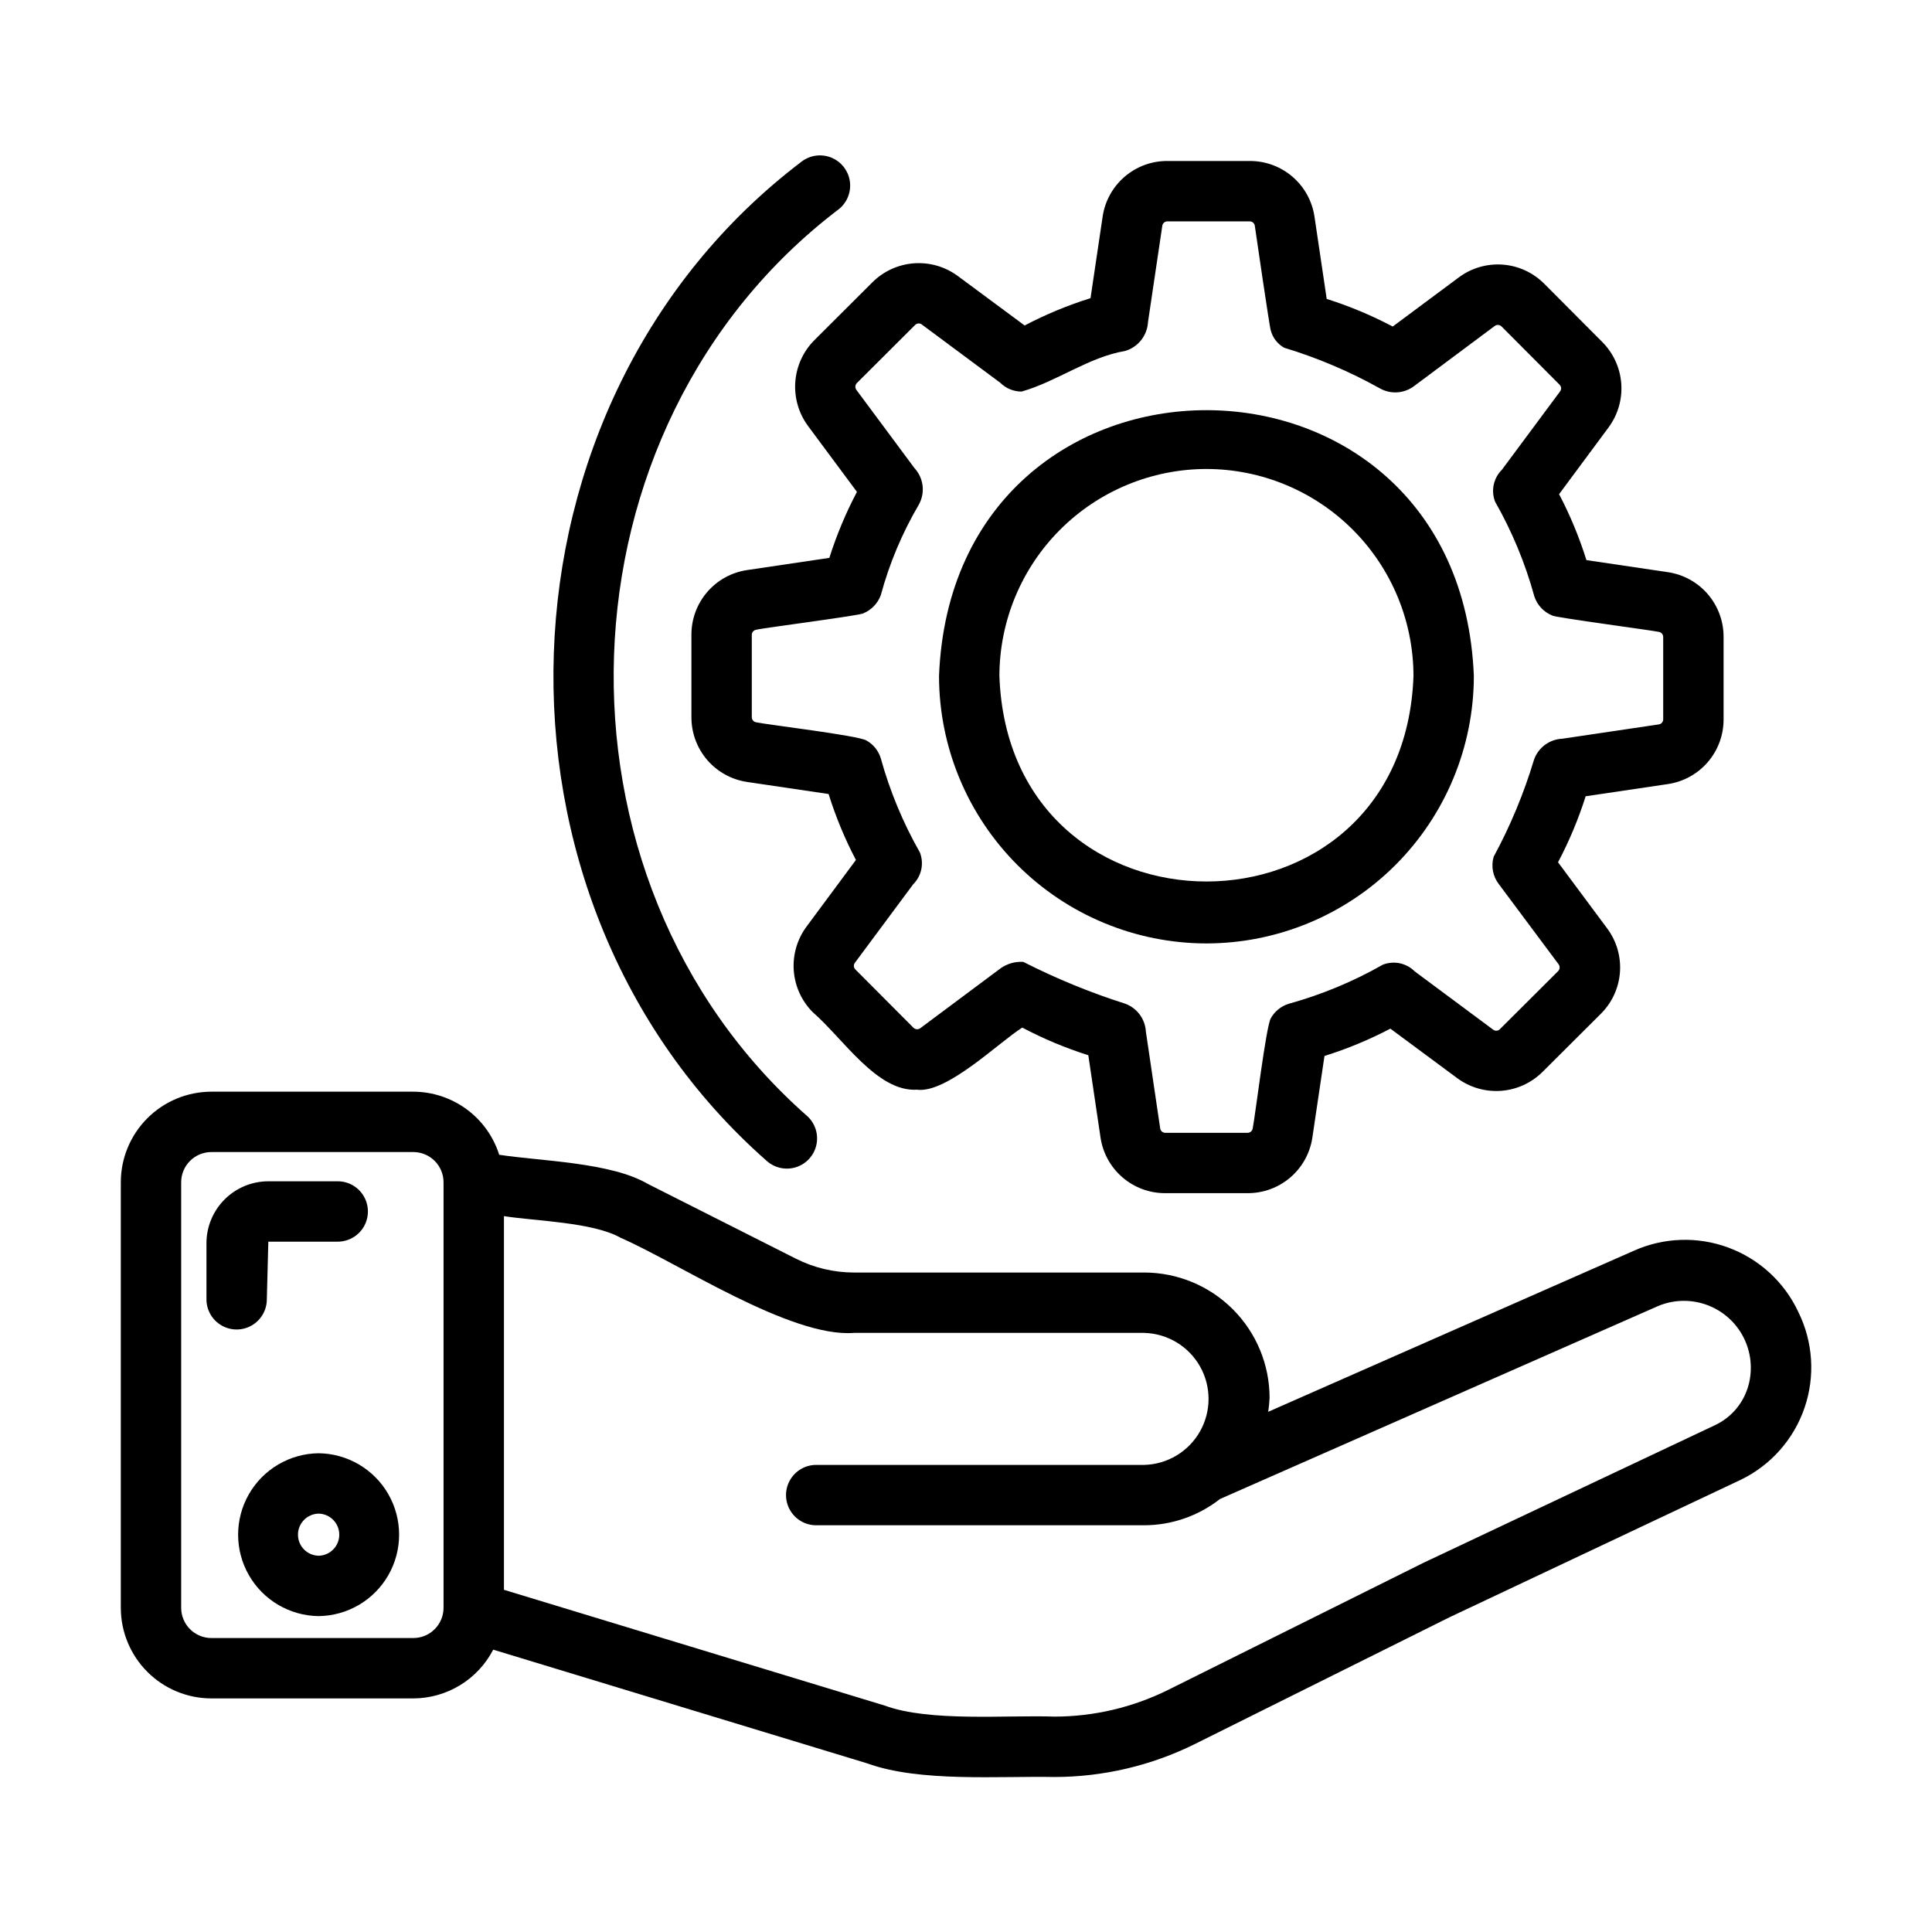 <?xml version="1.0" encoding="UTF-8"?>
<svg width="1200pt" height="1200pt" version="1.1" viewBox="0 0 1200 1200" xmlns="http://www.w3.org/2000/svg">
 <g>
  <path d="m1116.9 814.73c-8.668-18.445-24.234-32.746-43.348-39.82-19.109-7.078-40.238-6.359-58.828 1.992l-227.02 99.984c0.441-2.875 0.727-5.773 0.855-8.68-0.027-20.629-8.234-40.41-22.82-55-14.59-14.586-34.371-22.793-55-22.82h-180.38c-12.473-0.012-24.766-2.941-35.906-8.551l-92.156-46.52c-22.988-13.465-66.512-14.102-92.23-18.07v0.004c-3.59-11.336-10.688-21.242-20.27-28.285-9.586-7.043-21.156-10.859-33.051-10.902h-125.46c-14.914 0.016-29.211 5.949-39.758 16.492-10.543 10.547-16.477 24.844-16.492 39.758v264.35c0.016 14.914 5.949 29.211 16.492 39.758 10.547 10.547 24.844 16.477 39.758 16.492h125.46c10.246-0.035 20.285-2.879 29.027-8.215 8.746-5.34 15.859-12.973 20.574-22.07l232.31 70.633c32.434 11.84 82.191 7.785 116.29 8.469 30.301-0.039 60.184-7.07 87.324-20.543l158.11-78.707 180.92-85.402c18.629-9.039 32.871-25.152 39.559-44.75 6.684-19.598 5.258-41.051-3.961-59.594zm-841.41 183.93c-0.008 4.973-1.984 9.738-5.5 13.254-3.512 3.516-8.281 5.492-13.25 5.496h-125.46c-4.973-0.004-9.738-1.98-13.254-5.496s-5.492-8.281-5.496-13.254v-264.35c0.004-4.973 1.98-9.738 5.496-13.254 3.516-3.516 8.281-5.492 13.254-5.496h125.46c4.969 0.004 9.738 1.98 13.25 5.496 3.516 3.516 5.492 8.281 5.5 13.254zm809.79-135.86h-0.004c-3.356 9.852-10.562 17.918-19.977 22.359l-181.27 85.574-158.46 78.883c-21.949 10.891-46.117 16.574-70.621 16.605-29.18-1.07-77.68 3.43-105.39-6.848l-236.55-71.918v-232.09c19.328 3.023 55.469 3.754 72.418 13.43 35.191 15.227 105.5 62.156 144.95 59.09h180.38c14.379 0.391 27.504 8.289 34.586 20.812 7.082 12.523 7.082 27.844 0 40.367s-20.207 20.418-34.59 20.809h-203.79c-6.699 0-12.891 3.574-16.238 9.375-3.352 5.801-3.352 12.949 0 18.75 3.348 5.801 9.539 9.375 16.238 9.375h203.8c17.043-0.055 33.578-5.797 46.988-16.316l272.56-120.05 0.004 0.004c9.879-3.996 20.918-4.047 30.832-0.137 9.918 3.91 17.953 11.477 22.445 21.141 4.496 9.664 5.106 20.684 1.707 30.785z"/>
  <path d="m197.9 902.64c-17.934 0.207-34.414 9.895-43.32 25.457-8.906 15.566-8.906 34.68 0 50.246 8.91 15.562 25.391 25.246 43.32 25.453 17.93-0.207 34.41-9.891 43.316-25.457 8.906-15.562 8.906-34.68 0-50.242s-25.387-25.25-43.316-25.457zm0 63.656c-7.121-0.141-12.82-5.953-12.82-13.078 0-7.121 5.699-12.934 12.82-13.078 7.121 0.141 12.828 5.953 12.828 13.078 0 7.129-5.707 12.941-12.828 13.078z"/>
  <path d="m165.73 807.38 0.934-36.164h43.102c6.699 0 12.887-3.57 16.238-9.375 3.348-5.801 3.348-12.945 0-18.75-3.352-5.801-9.539-9.375-16.238-9.375h-43.102c-10.191 0.016-19.961 4.07-27.164 11.277-7.207 7.207-11.258 16.977-11.27 27.168v35.219c0.129 6.613 3.731 12.668 9.477 15.938 5.75 3.269 12.793 3.269 18.543 0s9.352-9.324 9.48-15.938z"/>
  <path d="m501.8 264.48 30.465 41.035c-6.926 13.125-12.66 26.84-17.137 40.984l-51.102 7.586c-9.645 1.422-18.449 6.277-24.797 13.672-6.352 7.391-9.82 16.828-9.773 26.574v51.105c-0.039 9.758 3.441 19.199 9.805 26.598 6.367 7.394 15.184 12.246 24.84 13.664l50.555 7.484v0.004c4.41 14.133 10.094 27.84 16.973 40.949l-30.797 41.559c-5.762 7.852-8.527 17.504-7.805 27.215 0.727 9.711 4.894 18.84 11.758 25.75 18.988 16.492 40.016 49.727 64.801 48.168 18.48 2.465 50.934-29.539 65.367-38.566 13.133 6.938 26.859 12.684 41.016 17.168l7.586 51.105h-0.004c1.426 9.641 6.281 18.441 13.676 24.789 7.391 6.352 16.828 9.82 26.57 9.773h51.105c9.758 0.043 19.203-3.438 26.598-9.805 7.394-6.363 12.242-15.188 13.648-24.84l7.508-50.566c14.121-4.418 27.816-10.098 40.922-16.973l41.57 30.781h-0.004c7.844 5.781 17.5 8.562 27.219 7.84 9.715-0.723 18.852-4.902 25.754-11.777l36.219-36.098v-0.004c6.93-6.894 11.137-16.059 11.844-25.805 0.711-9.75-2.125-19.426-7.981-27.25l-30.48-41.016c6.934-13.125 12.676-26.848 17.156-41l51.117-7.586c9.637-1.43 18.434-6.289 24.781-13.68 6.348-7.394 9.816-16.824 9.77-26.566v-51.105c0.039-9.758-3.441-19.199-9.805-26.598s-15.184-12.25-24.836-13.668l-50.555-7.484c-4.414-14.133-10.094-27.84-16.977-40.949l30.797-41.551c5.773-7.848 8.543-17.5 7.82-27.215-0.727-9.711-4.902-18.848-11.773-25.75l-36.09-36.219c-6.898-6.93-16.066-11.137-25.816-11.848-9.754-0.715-19.434 2.121-27.266 7.977l-41.004 30.484c-13.125-6.934-26.852-12.68-41.004-17.16l-7.586-51.117c-1.426-9.641-6.281-18.441-13.676-24.785-7.394-6.348-16.828-9.816-26.57-9.77h-51.105c-9.758-0.047-19.203 3.43-26.598 9.793-7.394 6.367-12.242 15.188-13.648 24.844l-7.508 50.574h-0.004c-14.121 4.418-27.812 10.094-40.918 16.965l-41.586-30.793v0.004c-7.844-5.773-17.496-8.547-27.207-7.824-9.711 0.723-18.844 4.898-25.746 11.77l-36.199 36.098c-6.848 6.941-11 16.09-11.711 25.812-0.711 9.723 2.062 19.383 7.828 27.242zm30.379-26.523 36.199-36.098c1.078-1.121 2.812-1.285 4.082-0.383l48.797 36.246v-0.004c3.516 3.519 8.285 5.496 13.258 5.496 21.977-6.231 41.656-21.438 64.383-25.238h-0.004c3.922-1.176 7.383-3.527 9.914-6.742 2.531-3.215 4.012-7.129 4.238-11.215l8.883-59.82c0.238-1.562 1.586-2.715 3.168-2.699h51.105c1.559-0.02 2.902 1.098 3.168 2.637 0.363 2.758 9.391 64.512 9.91 65.008 1.18 4.594 4.184 8.504 8.32 10.828 20.66 6.258 40.59 14.719 59.441 25.238 3.367 1.902 7.223 2.762 11.078 2.461 3.856-0.301 7.535-1.746 10.566-4.144l49.66-37.023h-0.004c1.273-0.996 3.086-0.902 4.25 0.219l36.09 36.211v-0.004c1.113 1.082 1.277 2.812 0.383 4.086l-36.234 48.793c-2.555 2.539-4.312 5.766-5.059 9.289-0.746 3.519-0.441 7.184 0.871 10.535 10.539 18.492 18.719 38.23 24.355 58.758 1.77 5.449 5.879 9.82 11.207 11.93-0.086 0.949 63.391 9.414 66.109 10.145 1.574 0.238 2.734 1.594 2.731 3.184v51.105c0.016 1.559-1.102 2.898-2.637 3.168l-59.984 8.898h-0.004c-3.863 0.16-7.594 1.465-10.719 3.746s-5.5 5.438-6.832 9.07c-6.293 20.984-14.719 41.27-25.145 60.539-1.699 5.887-0.473 12.227 3.293 17.055l37.043 49.676c0.949 1.281 0.848 3.062-0.238 4.231l-36.219 36.098c-1.078 1.105-2.801 1.266-4.066 0.375l-48.797-36.246c-2.535-2.555-5.766-4.316-9.293-5.059-3.523-0.742-7.191-0.441-10.543 0.875-18.461 10.504-38.148 18.68-58.621 24.332-4.66 1.48-8.582 4.68-10.957 8.953-2.981 4.914-9.812 61.781-11.254 68.422h-0.004c-0.23 1.566-1.582 2.723-3.164 2.711h-51.109c-1.562 0.012-2.902-1.109-3.168-2.648l-8.898-60.203c-0.211-3.824-1.535-7.504-3.816-10.586-2.277-3.078-5.406-5.426-9-6.746-21.785-6.934-42.969-15.629-63.348-25.992-5.031-0.305-10.016 1.125-14.125 4.047l-49.785 37.125c-1.277 0.988-3.082 0.895-4.25-0.219l-36.07-36.199c-1.137-1.078-1.309-2.824-0.402-4.102l36.234-48.801c2.555-2.535 4.312-5.762 5.059-9.281 0.742-3.523 0.441-7.184-0.867-10.535-10.512-18.457-18.688-38.152-24.328-58.633-1.461-4.621-4.621-8.512-8.84-10.891-5.148-3.129-61.66-9.824-68.508-11.312-1.574-0.238-2.734-1.594-2.727-3.188v-51.102c-0.023-1.562 1.098-2.902 2.637-3.16 3.59-1.059 65.863-9.004 66.711-10.266 5.012-2.09 8.922-6.176 10.789-11.277 5.324-19.676 13.254-38.559 23.57-56.141 2.023-3.59 2.852-7.734 2.367-11.828s-2.254-7.926-5.059-10.949l-36.031-48.531c-0.953-1.281-0.852-3.055 0.234-4.223z"/>
  <path d="m749.34 585.98c44.039-0.051 86.258-17.566 117.39-48.703 31.137-31.137 48.652-73.355 48.703-117.39-8.707-220.19-323.52-220.13-332.19 0v0.004c0.047 44.035 17.562 86.254 48.703 117.39 31.137 31.141 73.355 48.652 117.39 48.703zm0-294.69c34.094 0.039 66.781 13.602 90.887 37.707 24.109 24.109 37.668 56.793 37.711 90.887-6.043 170.2-251.17 170.15-257.19-0.004v0.004c0.039-34.094 13.602-66.777 37.707-90.887 24.109-24.105 56.793-37.668 90.887-37.707z"/>
  <path d="m476.42 721.23c4.988 4.344 11.895 5.742 18.18 3.676 6.285-2.062 11.016-7.285 12.457-13.742 1.438-6.453-0.629-13.191-5.441-17.73-168.11-147.73-159.05-428.2 19.598-563.68 5.098-4.199 7.613-10.773 6.621-17.305-0.996-6.531-5.352-12.059-11.473-14.551-6.117-2.492-13.098-1.582-18.371 2.394-196.77 149.27-206.71 458.21-21.57 620.94z"/>
 </g>
</svg>
